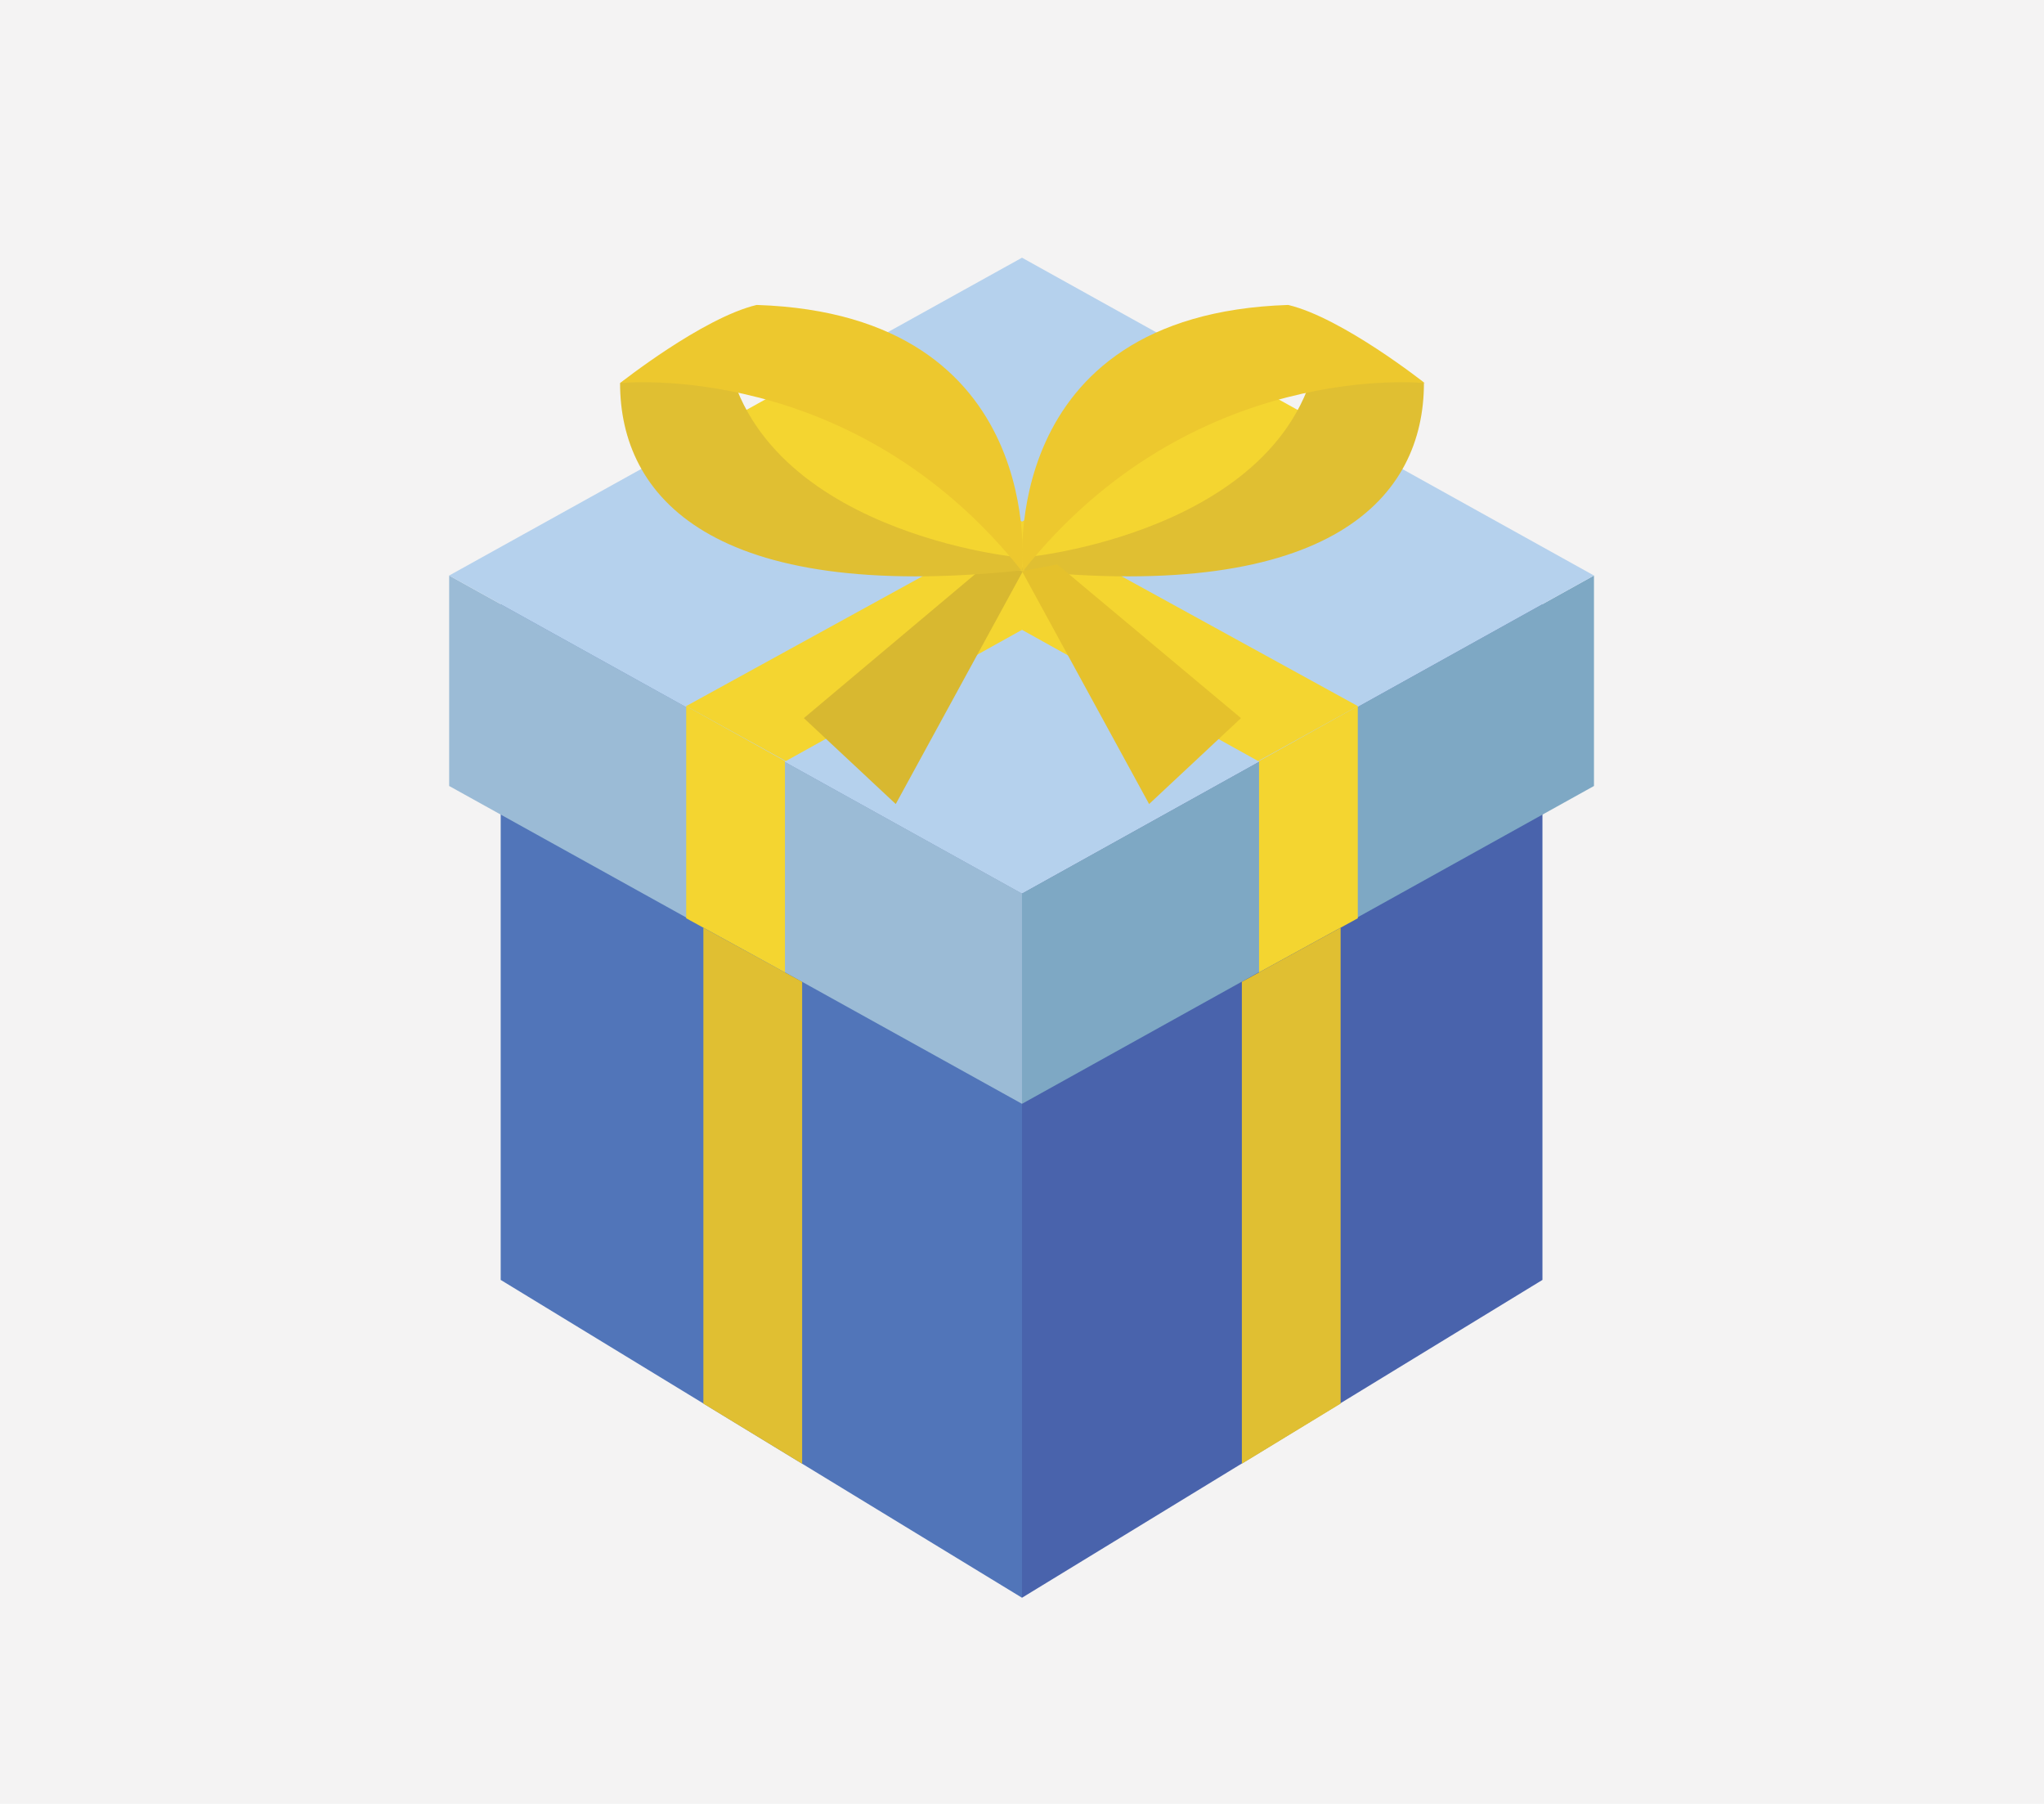 <?xml version="1.0" encoding="utf-8"?>
<!-- Generator: Adobe Illustrator 23.0.1, SVG Export Plug-In . SVG Version: 6.00 Build 0)  -->
<svg version="1.1" id="レイヤー_1" xmlns="http://www.w3.org/2000/svg" xmlns:xlink="http://www.w3.org/1999/xlink" x="0px"
	 y="0px" viewBox="0 0 238 210" style="enable-background:new 0 0 238 210;" xml:space="preserve">
<style type="text/css">
	.st0{fill:#F4F3F3;}
	.st1{fill:#5175B9;}
	.st2{fill:#4963AC;}
	.st3{fill:#7EA8C4;}
	.st4{fill:#9BBBD6;}
	.st5{fill:#B5D1ED;}
	.st6{fill:#F4D530;}
	.st7{fill:#E0BF32;}
	.st8{fill:#D8B830;}
	.st9{fill:#EDC82E;}
	.st10{fill:#E5C12C;}
</style>
<title>10</title>
<g>
	<g id="gcway">
		<g id="レイヤー_42">
			<rect class="st0" width="238" height="210"/>
			<polygon class="st1" points="119,186 58.3,149 58.3,70.3 119,104 			"/>
			<polygon class="st2" points="119,186 179.6,149 179.6,70.3 119,104 			"/>
			<polygon class="st3" points="119,128.5 185.6,91.5 185.6,67 119,104 			"/>
			<polygon class="st4" points="119,128.5 52.3,91.5 52.3,67 119,104 			"/>
			<polygon class="st5" points="119,30 52.3,67 119,104 185.6,67 			"/>
			<polygon class="st6" points="146.5,88.6 79.9,51.6 91.1,45.4 158.1,82.2 			"/>
			<polygon class="st6" points="79.9,82.2 146.9,45.4 158.1,51.6 91.5,88.6 			"/>
		</g>
		<g>
			<polygon class="st6" points="146.6,88.6 146.6,113.2 158.1,106.9 158.1,82.2 			"/>
			<polygon class="st6" points="91.4,88.6 91.4,113.2 79.9,106.9 79.9,82.2 			"/>
			<polygon class="st7" points="144.6,114.3 144.6,170.4 156.1,163.4 156.1,108 			"/>
			<polygon class="st7" points="93.4,114.3 93.4,170.4 81.9,163.4 81.9,108 			"/>
			<polygon class="st8" points="119.1,66.5 104.3,93.6 93.6,83.6 114.9,65.7 			"/>
			<g>
				<path class="st7" d="M84.2,37.3C84.8,61.4,118,64.8,118,64.8s1,0.8,1,1.6c-36.2,3.8-46.8-8.6-46.8-21.8
					C77.5,41.1,83.7,37.3,84.2,37.3z"/>
				<path class="st9" d="M119,66.5c0,0,3.2-29.9-30.9-31c-6.3,1.5-15.9,9.1-15.9,9.1S99.3,41.7,119,66.5z"/>
			</g>
			<g>
				<path class="st7" d="M153.8,37.3c-0.5,24.1-33.8,27.5-33.8,27.5s-1,0.8-1,1.6c36.2,3.8,46.8-8.6,46.8-21.8
					C160.6,41.1,154.4,37.3,153.8,37.3z"/>
				<path class="st9" d="M119.1,66.5c0,0-3.2-29.9,30.9-31c6.3,1.5,15.9,9.1,15.9,9.1S138.8,41.7,119.1,66.5z"/>
			</g>
			<polygon class="st10" points="119,66.5 133.8,93.6 144.5,83.6 123.1,65.7 			"/>
		</g>
	</g>
</g>
</svg>
